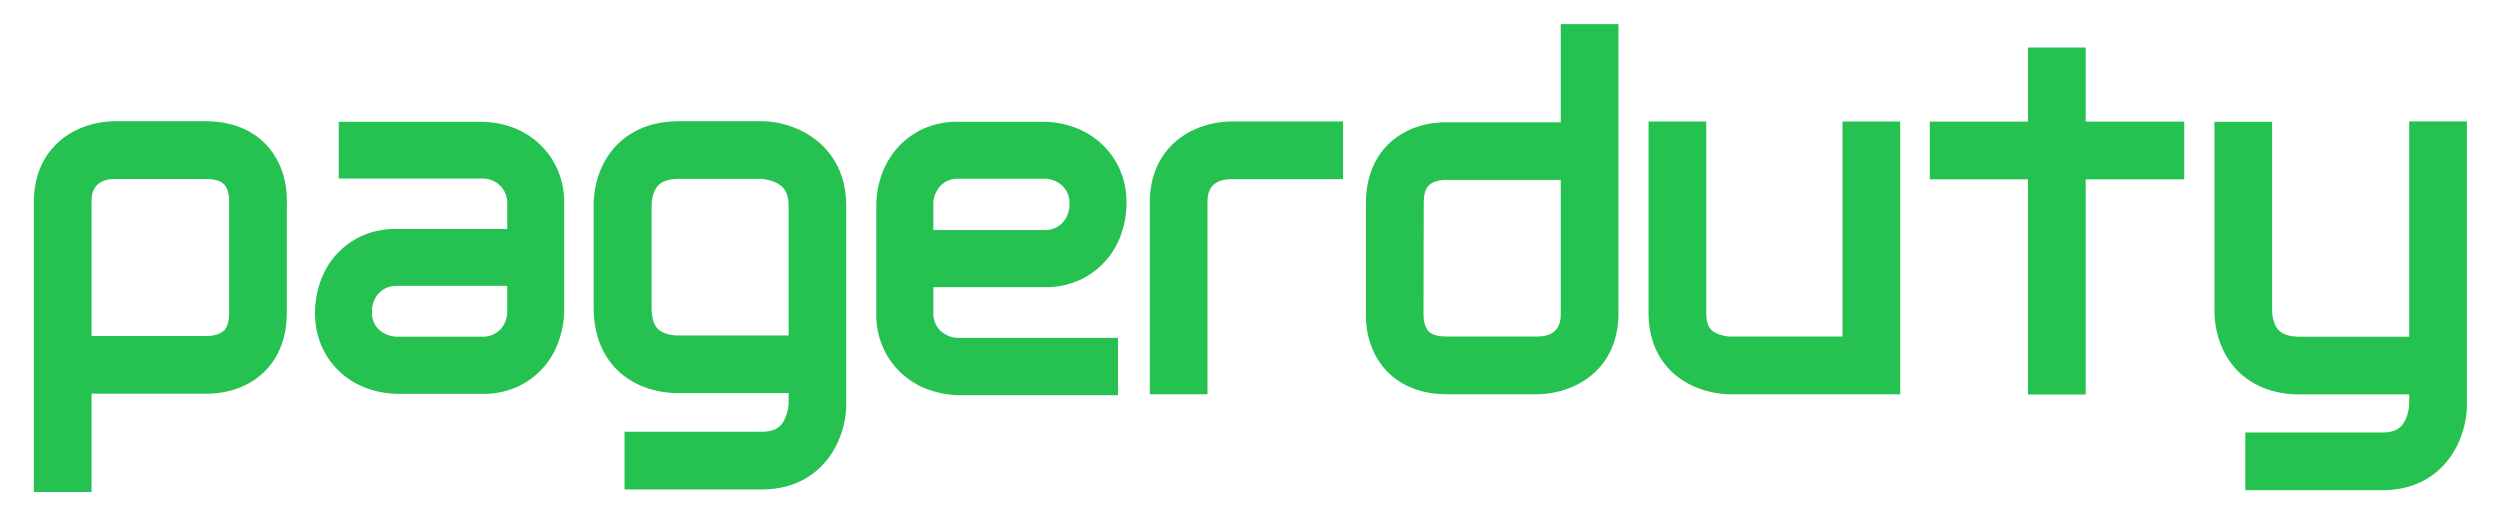 <svg id="Layer_7" data-name="Layer 7" xmlns="http://www.w3.org/2000/svg" viewBox="0 0 779.96 158.99"><defs><style>.cls-1{fill:#25c151;}</style></defs><title>logo-pagerduty</title><path class="cls-1" d="M173.38,51.7a24.47,24.47,0,0,0-14.74-12.37A28.75,28.75,0,0,0,150.28,38h-44.6v17.7h44.6a7.93,7.93,0,0,1,5.7,2.16,7.59,7.59,0,0,1,2.27,5.8v7.78H124A25.45,25.45,0,0,0,112.06,74a24.69,24.69,0,0,0-8,6.42,25,25,0,0,0-4.41,8.36,29,29,0,0,0-1.36,8.39,25.52,25.52,0,0,0,2.57,11.93,24.54,24.54,0,0,0,6.42,8,25,25,0,0,0,8.32,4.41,28.75,28.75,0,0,0,8.36,1.36h26.28a25.45,25.45,0,0,0,11.95-2.57,24.69,24.69,0,0,0,8-6.42,25.11,25.11,0,0,0,4.41-8.32A28.66,28.66,0,0,0,176,97.15V63.63A25.34,25.34,0,0,0,173.38,51.7ZM158.25,97a8.21,8.21,0,0,1-2.08,5.73,7.54,7.54,0,0,1-5.89,2.3H124.15a8.5,8.5,0,0,1-5.7-2,7.1,7.1,0,0,1-2.4-5.71,8.36,8.36,0,0,1,2.07-5.77A7.51,7.51,0,0,1,124,89.19h34.25Z"/><path class="cls-1" d="M325.64,89.58a25.53,25.53,0,0,0,12-2.59,24.62,24.62,0,0,0,12.44-14.82,28.82,28.82,0,0,0,1.37-8.39,25.59,25.59,0,0,0-2.59-12,24.68,24.68,0,0,0-6.46-8A25,25,0,0,0,334,39.32,28.82,28.82,0,0,0,325.64,38H299.2a25.49,25.49,0,0,0-12,2.59,24.74,24.74,0,0,0-8,6.46,25.4,25.4,0,0,0-4.44,8.37,29.41,29.41,0,0,0-1.37,8.41V97.48a25.49,25.49,0,0,0,2.6,12,24.38,24.38,0,0,0,14.82,12.44,28.87,28.87,0,0,0,8.39,1.38h49.59V105.41H299.34a8.37,8.37,0,0,1-5.8-2.09,7.38,7.38,0,0,1-2.34-5.83v-7.9ZM291.19,63.92a8.43,8.43,0,0,1,2.1-5.82,7.5,7.5,0,0,1,5.91-2.34h26.45a8.21,8.21,0,0,1,5.66,2.09,7.36,7.36,0,0,1,2.34,5.78,8.4,8.4,0,0,1-2.09,5.8,7.52,7.52,0,0,1-5.91,2.34H291.19Z"/><path class="cls-1" d="M479.83,123H451.47c-10.07,0-15.95-4.09-19.1-7.53-6.3-6.85-6.34-15.7-6.23-18.06v-34c0-9.82,4-15.63,7.36-18.77,6.88-6.45,15.9-6.56,18.09-6.48h35.34V7.53h18V97.8c0,9.24-3.79,14.9-7,18C491,122.6,481.7,123,479.83,123ZM444.11,98.33c0,.93.2,3.54,1.55,5s3.88,1.66,5.81,1.66h28.39c7.07-.1,7.07-5.41,7.07-7.16V56.13H450.8c-1,0-3.62.29-5,1.68-1.08,1-1.62,2.92-1.62,5.59Z"/><path class="cls-1" d="M28.56,153.5h-18V63c0-9.25,3.8-14.92,7-18.05C24.61,38,34.17,37.81,35.8,37.82H64.12c10.08,0,16,4.1,19.13,7.54,6.31,6.86,6.35,15.73,6.24,18.09V97.52c0,9.83-4,15.65-7.37,18.8-6.89,6.46-15.91,6.57-18.11,6.49H28.56Zm36.18-48.67c.95,0,3.65-.27,5.12-1.69,1.08-1,1.63-2.94,1.63-5.62l0-35c0-.94-.2-3.56-1.56-5s-3.9-1.67-5.84-1.67H35.67c-7.11.1-7.11,5.44-7.11,7.19v41.79Z"/><path class="cls-1" d="M376.72,123h-18V63.11c0-9.22,3.79-14.88,7-18,7.09-7,16.76-7.21,18.29-7.21h35v18H383.9c-7.18.12-7.18,5.46-7.18,7.22Z"/><path class="cls-1" d="M539.51,123c-1.37,0-11.14-.27-18.27-7.33-3.15-3.13-6.91-8.78-6.91-17.92V37.91h18V97.79c0,3.94,1.36,5.23,2.82,6a11.06,11.06,0,0,0,4.47,1.21h35.21V37.91h18V123H539.51Z"/><path class="cls-1" d="M237.59,152.7H194.84v-18h42.74c4.5,0,6.08-1.76,7-3.48a13.25,13.25,0,0,0,1.46-5.17v-3.44h-34c-2.27.08-11.8,0-19.08-6.81-3.54-3.31-7.75-9.43-7.75-19.81V64.63c-.07-2.17.05-11.83,7-19.14,3.31-3.5,9.41-7.68,19.68-7.68h25.56c10.68,0,26.57,7.08,26.57,26.57V126.2C264,136.91,256.84,152.7,237.59,152.7ZM203.29,64l0,.33,0,.13V96c0,3.15.69,5.4,2,6.67,2.12,2,6,2,6,2l.59,0h34.16V64.38c0-4.78-1.93-6.38-3.81-7.33a13.28,13.28,0,0,0-4.76-1.25H211.95c-3.06,0-5.26.67-6.55,2C203.62,59.63,203.28,62.82,203.29,64Z"/><path class="cls-1" d="M743.19,152.93H700.5v-18h42.69c4.48,0,6.05-1.74,7-3.44a13.08,13.08,0,0,0,1.44-5.13v-3.31H717.56c-10.37,0-16.5-4.21-19.82-7.75-6.85-7.3-6.95-16.89-6.87-19.14V38h18V96.9c0,1.18.31,4.33,2.06,6.15,1.29,1.33,3.52,2,6.64,2h34.06V37.87h18V126.5C769.55,137.16,762.45,152.93,743.19,152.93Z"/><polygon class="cls-1" points="650.7 123.08 632.7 123.08 632.7 55.95 602.07 55.95 602.07 37.95 632.7 37.95 632.7 14.83 650.7 14.83 650.7 37.95 681.45 37.95 681.45 55.95 650.7 55.95 650.7 123.08"/></svg>